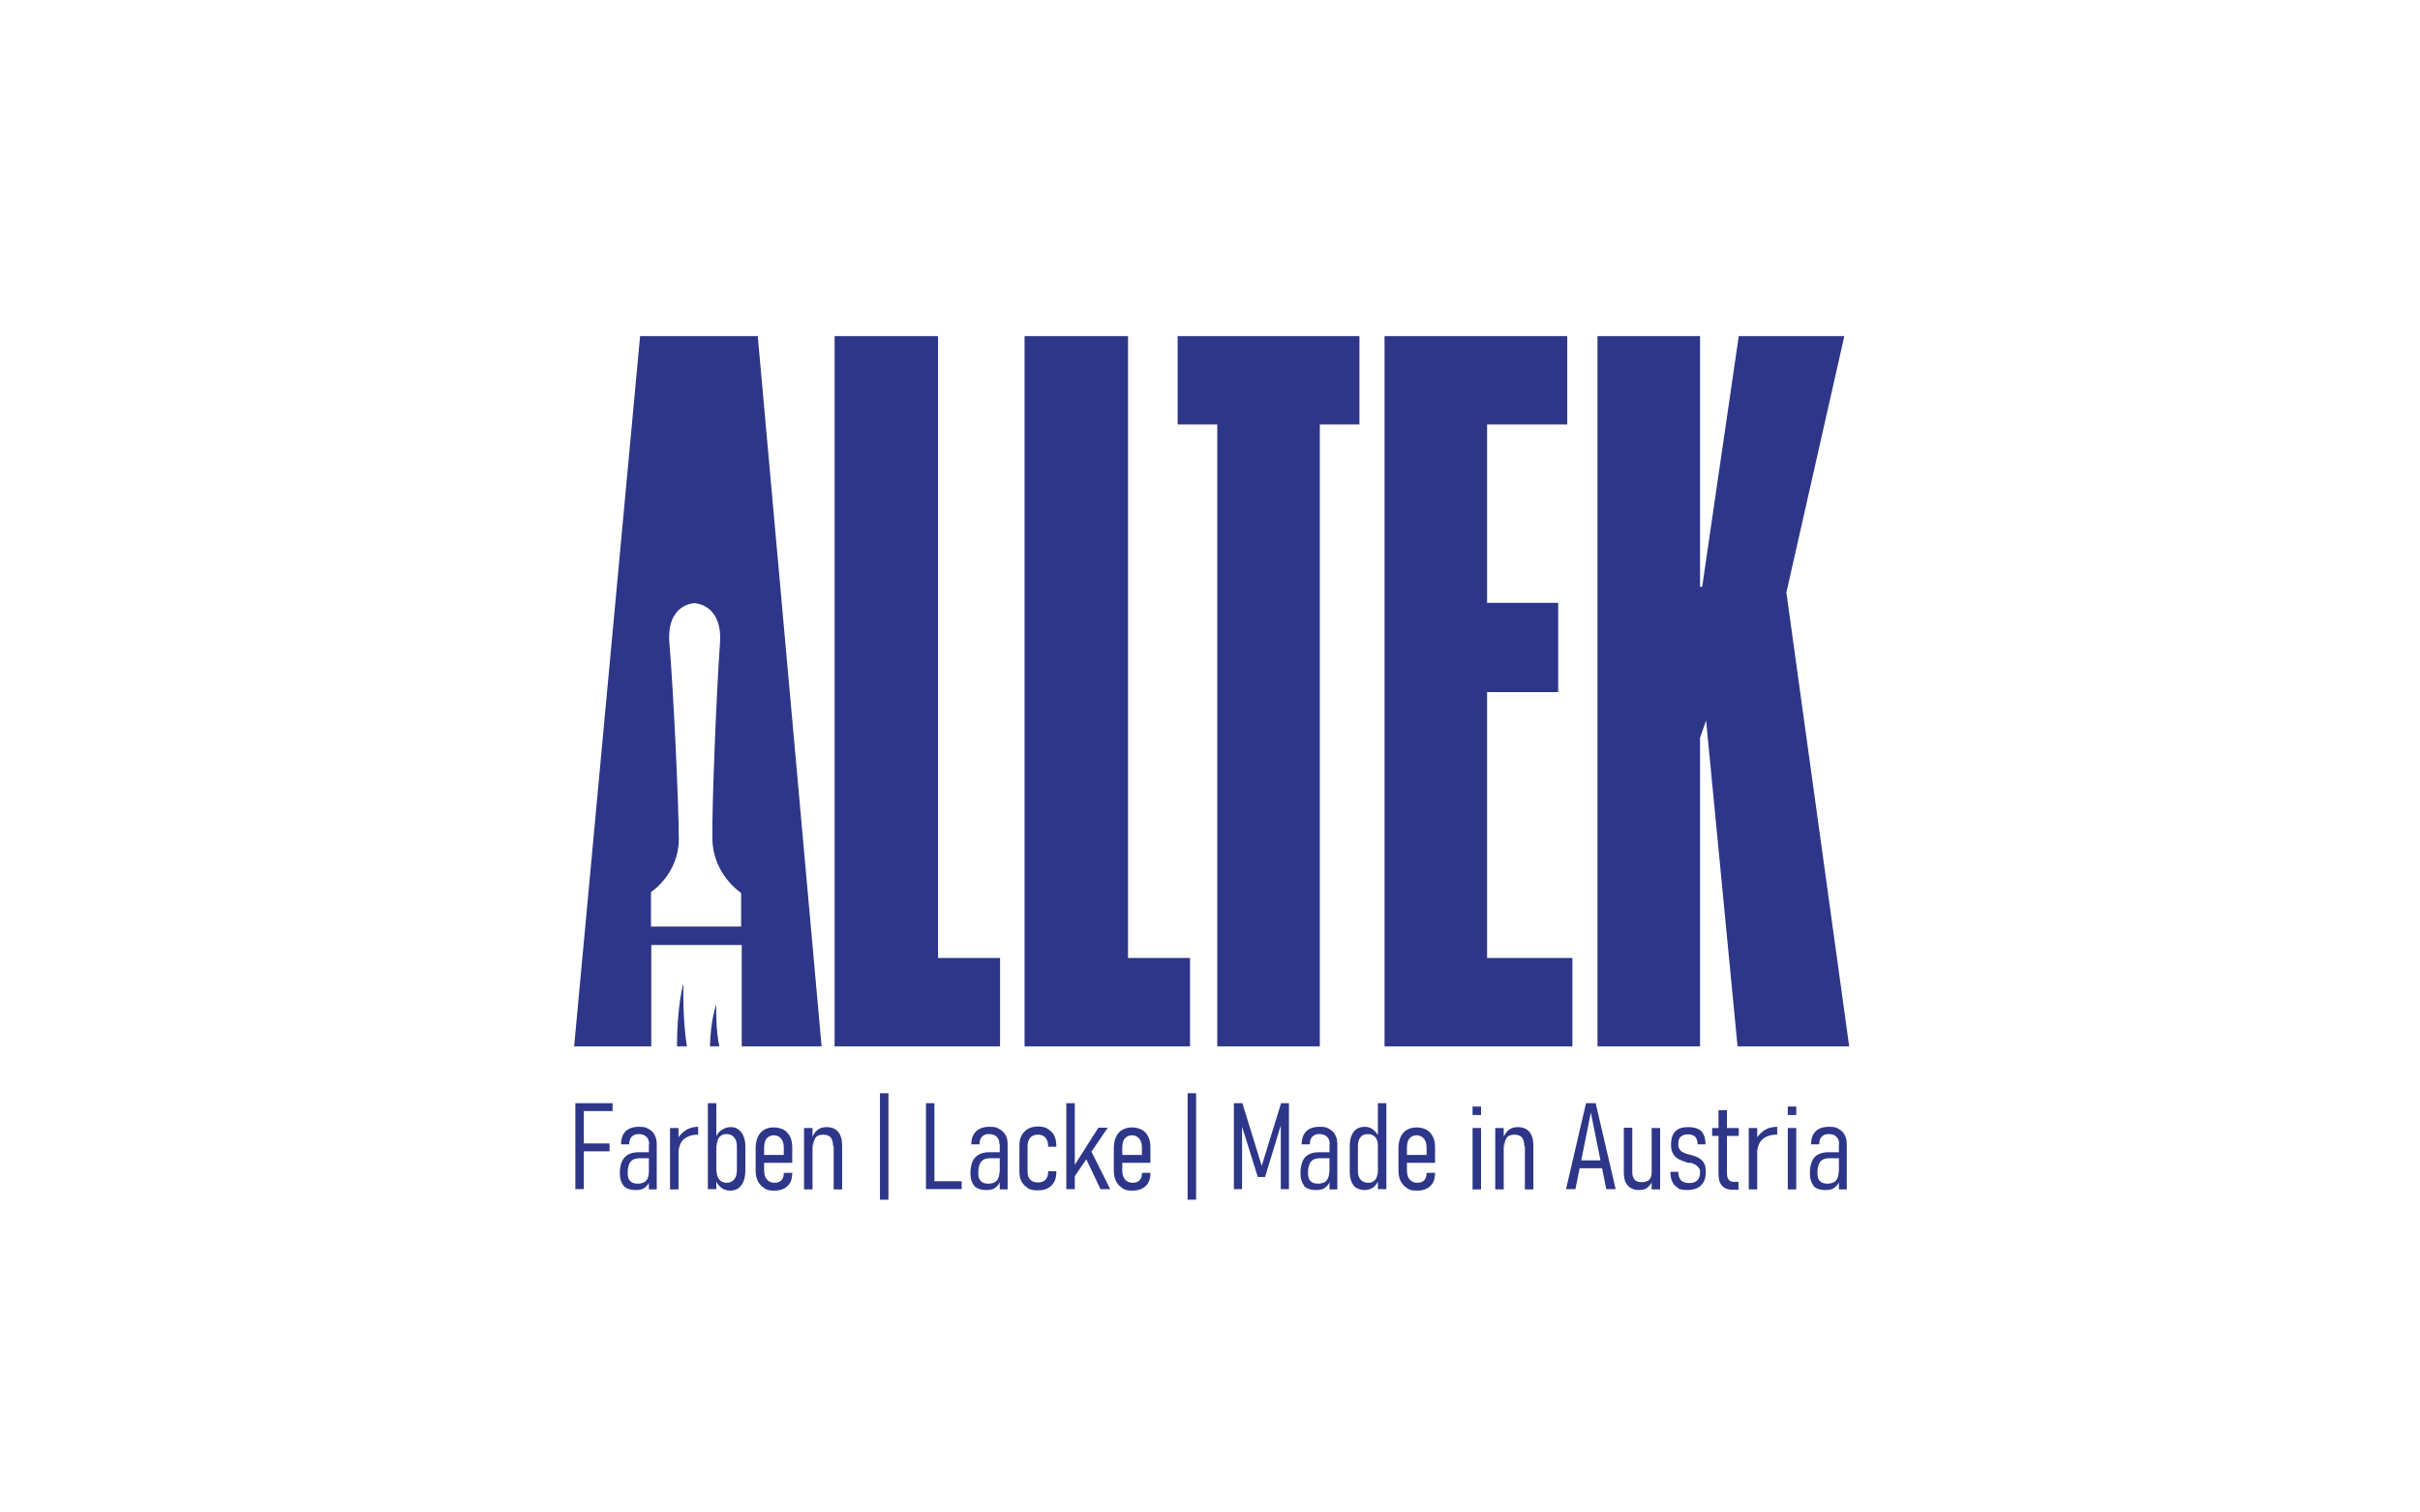 <?xml version="1.0" encoding="UTF-8"?>
<svg xmlns="http://www.w3.org/2000/svg" id="Ebene_1" version="1.1" viewBox="0 0 800 500">
  <defs>
    <style>
      .st0 {
        fill: none;
      }

      .st1 {
        fill: #2d3688;
      }
    </style>
  </defs>
  <g id="Ebene_2">
    <g id="Ebene_2-2">
      <rect class="st0" x="152.5" y="73.6" width="496.1" height="358.2"></rect>
      <path class="st1" d="M190.2,364.7h2.8v28.4h-2.8v-28.4ZM192.2,364.7h10.3v2.6h-10.3v-2.6ZM192.2,378h9.3v2.6h-9.3v-2.6Z"></path>
      <path class="st1" d="M206.2,392c-.9-1-1.3-2.4-1.3-4.3s.5-4,1.6-5.1c1-1.1,2.6-1.7,4.7-1.7h3.6l.3,2h-3.9c-1.2,0-2.2.4-2.8,1.2-.6.8-.9,2-.9,3.6s.3,2.1.8,2.7,1.4.9,2.5.9,2.2-.3,2.8-1,.9-1.6.9-3l.4,1.7c0,1-.2,1.8-.6,2.4-.4.6-.9,1.1-1.6,1.5s-1.6.5-2.6.5c-1.8,0-3.1-.5-4-1.4h0ZM214.6,378.3c0-1.1-.3-1.9-.9-2.5s-1.5-.9-2.6-.9-1.7.3-2.3.9-.8,1.5-.8,2.5h-2.7c0-1.8.5-3.3,1.5-4.3s2.5-1.5,4.4-1.5,2.3.2,3.2.7c.9.5,1.6,1.1,2,2,.5.9.7,1.9.7,3.1v14.9h-2.6v-14.9h0Z"></path>
      <path class="st1" d="M221.5,372.9h2.8v20.3h-2.8v-20.3ZM230.7,375.1h0c-1.9,0-3.4.5-4.5,1.4s-1.7,2.2-1.8,3.8l-.4-3.9c.8-1.2,1.7-2.2,2.9-2.9,1.2-.7,2.5-1,3.9-1v2.6h0,0Z"></path>
      <path class="st1" d="M234,364.7h2.8v28.4h-2.8v-28.4ZM238.3,392.5c-.8-.6-1.4-1.5-1.7-2.5l.3-3.1c0,.9.1,1.6.4,2.2.2.6.6,1.1,1.1,1.4.5.3,1.1.5,1.8.5,1.1,0,1.9-.4,2.5-1.1s.9-1.8.9-3.1v-7.8c0-1.3-.3-2.3-.9-3s-1.4-1.1-2.5-1.1-1.3.2-1.8.5-.9.8-1.1,1.4c-.2.6-.4,1.3-.4,2.2l-.4-2.7c.4-1.2,1.1-2.1,2-2.7s1.9-1,3-1,1.9.2,2.6.8c.7.5,1.3,1.2,1.7,2.2s.6,2.1.6,3.5v7.8c0,1.4-.2,2.6-.6,3.6s-1,1.8-1.7,2.3-1.7.8-2.7.8-2.1-.3-2.9-.9h0Z"></path>
      <path class="st1" d="M252.6,392.7c-.9-.5-1.6-1.3-2.1-2.3s-.7-2.2-.7-3.6v-7c0-1.5.2-2.8.7-3.9.5-1.1,1.2-1.9,2.1-2.4.9-.6,2-.8,3.2-.8s2.4.3,3.3.8c.9.5,1.6,1.3,2.1,2.3s.7,2.2.7,3.6v5h-10.4v-2.6h7.6v-2.4c0-1.3-.3-2.3-.9-3s-1.4-1.1-2.4-1.1-1.8.4-2.4,1.1-.8,1.8-.8,3.2v7.3c0,1.3.3,2.3.9,3,.6.7,1.4,1.1,2.5,1.1s1.8-.3,2.3-.8c.6-.6.8-1.4.8-2.4h0c0-.1,2.8-.1,2.8-.1h0c0,2-.5,3.4-1.6,4.4-1,1-2.5,1.5-4.4,1.5s-2.4-.3-3.3-.8h0Z"></path>
      <path class="st1" d="M265.8,372.9h2.8v20.3h-2.8v-20.3ZM275.4,378.8c0-1.2-.3-2.2-.8-2.8s-1.4-.9-2.5-.9-2,.3-2.5,1-.8,1.7-.8,3.1l-.4-2.9c.5-1.3,1.1-2.2,1.9-2.8s1.8-.9,2.9-.9c1.7,0,3,.5,3.9,1.6s1.3,2.6,1.3,4.7v14.3h-2.8v-14.3h0Z"></path>
      <path class="st1" d="M290.9,361.4h2.8v35.2h-2.8v-35.2Z"></path>
      <path class="st1" d="M306.1,364.7h2.8v28.4h-2.8v-28.4ZM308.1,390.5h9.8v2.6h-9.8v-2.6Z"></path>
      <path class="st1" d="M322.1,392c-.9-1-1.3-2.4-1.3-4.3s.5-4,1.6-5.1c1-1.1,2.6-1.7,4.7-1.7h3.6l.3,2h-3.9c-1.2,0-2.2.4-2.8,1.2-.6.8-.9,2-.9,3.6s.3,2.1.8,2.7,1.4.9,2.5.9,2.2-.3,2.8-1,.9-1.6.9-3l.4,1.7c0,1-.2,1.8-.6,2.4-.4.6-.9,1.1-1.6,1.5s-1.6.5-2.6.5c-1.8,0-3.1-.5-4-1.4h0ZM330.4,378.3c0-1.1-.3-1.9-.9-2.5s-1.5-.9-2.6-.9-1.7.3-2.3.9-.8,1.5-.8,2.5h-2.7c0-1.8.5-3.3,1.6-4.3,1-1,2.5-1.5,4.4-1.5s2.4.2,3.2.7c.9.5,1.6,1.1,2.1,2,.5.9.7,1.9.7,3.1v14.9h-2.6v-14.9h0Z"></path>
      <path class="st1" d="M339.8,392.7c-.9-.5-1.6-1.2-2.1-2.1-.5-.9-.7-2-.7-3.3v-8.5c0-1.3.2-2.5.7-3.4s1.2-1.7,2.1-2.2c.9-.5,2-.8,3.3-.8s2.4.2,3.3.8,1.6,1.2,2.1,2.2.7,2.1.7,3.5v.2h-2.7v-.2c0-1.2-.3-2.1-.9-2.8-.6-.7-1.4-1-2.5-1s-1.9.3-2.5,1c-.6.6-.9,1.6-.9,2.8v8.5c0,1.1.3,2,.9,2.6.6.6,1.4.9,2.5.9s1.9-.3,2.5-.9c.6-.6.9-1.5.9-2.6v-.2h2.7v.2c0,1.3-.2,2.4-.7,3.3-.5.9-1.2,1.6-2.1,2.1-.9.5-2.1.7-3.4.7s-2.4-.2-3.3-.7h0Z"></path>
      <path class="st1" d="M352.5,364.7h2.8v28.4h-2.8v-28.4ZM354.2,386.8l8.9-14h3.1l-11.9,17.5v-3.6h-.1ZM358.7,382.4l1.6-2.7,6.7,13.4h-3.2l-5.1-10.7h0Z"></path>
      <path class="st1" d="M371,392.7c-.9-.5-1.6-1.3-2.1-2.3s-.7-2.2-.7-3.6v-7c0-1.5.2-2.8.7-3.9.5-1.1,1.2-1.9,2.1-2.4s2-.8,3.2-.8,2.4.3,3.3.8c.9.5,1.6,1.3,2.1,2.3s.7,2.2.7,3.6v5h-10.4v-2.6h7.6v-2.4c0-1.3-.3-2.3-.9-3s-1.4-1.1-2.4-1.1-1.8.4-2.4,1.1-.8,1.8-.8,3.2v7.3c0,1.3.3,2.3.9,3,.6.7,1.4,1.1,2.5,1.1s1.8-.3,2.3-.8c.6-.6.8-1.4.8-2.4h0c0-.1,2.8-.1,2.8-.1h0c0,2-.5,3.4-1.6,4.4-1,1-2.5,1.5-4.4,1.5s-2.4-.3-3.3-.8h0Z"></path>
      <path class="st1" d="M392.6,361.4h2.8v35.2h-2.8v-35.2Z"></path>
      <path class="st1" d="M423.3,364.7h2.8v28.4h-2.7v-22.9l.2,1.2-5.4,17.7h-2.4l-5.4-17.3.2-1.6v22.9h-2.7v-28.4h2.8l6.4,20.7,6.4-20.7h0Z"></path>
      <path class="st1" d="M431.2,392c-.9-1-1.3-2.4-1.3-4.3s.5-4,1.5-5.1c1-1.1,2.6-1.7,4.7-1.7h3.6l.3,2h-3.9c-1.2,0-2.2.4-2.8,1.2-.6.8-.9,2-.9,3.6s.3,2.1.8,2.7,1.4.9,2.5.9,2.2-.3,2.8-1,.9-1.6.9-3l.4,1.7c0,1-.2,1.8-.6,2.4-.4.6-.9,1.1-1.6,1.5s-1.6.5-2.6.5c-1.8,0-3.1-.5-4-1.4h0ZM439.6,378.3c0-1.1-.3-1.9-.9-2.5s-1.5-.9-2.6-.9-1.7.3-2.3.9-.8,1.5-.8,2.5h-2.7c0-1.8.5-3.3,1.5-4.3,1-1,2.5-1.5,4.4-1.5s2.4.2,3.2.7c.9.5,1.6,1.1,2,2,.5.9.7,1.9.7,3.1v14.9h-2.6v-14.9h0Z"></path>
      <path class="st1" d="M448.5,392.8c-.8-.5-1.3-1.2-1.7-2.1-.4-.9-.6-2-.6-3.3v-8.6c0-1.3.2-2.5.6-3.4.4-1,1-1.7,1.7-2.2.8-.5,1.7-.7,2.7-.7s1.9.3,2.7.9c.8.6,1.5,1.5,2,2.6l-.4,2.8c0-.8-.1-1.5-.4-2.1-.2-.6-.6-1-1.1-1.3-.5-.3-1.1-.5-1.8-.5-1,0-1.9.3-2.4,1-.6.7-.9,1.6-.9,2.9v8.5c0,1.1.3,2,.9,2.7.6.6,1.4,1,2.4,1s1.3-.1,1.8-.5c.5-.3.9-.7,1.1-1.3.2-.6.4-1.2.4-2l.3,2.7c-.4,1.1-1,2-1.8,2.6s-1.8.9-2.8.9-2-.2-2.7-.7h0ZM455.5,364.7h2.8v28.4h-2.8v-28.4Z"></path>
      <path class="st1" d="M465.1,392.7c-.9-.5-1.6-1.3-2.1-2.3s-.7-2.2-.7-3.6v-7c0-1.5.2-2.8.7-3.9.5-1.1,1.2-1.9,2.1-2.4s2-.8,3.2-.8,2.4.3,3.3.8c.9.5,1.6,1.3,2.1,2.3.5,1,.7,2.2.7,3.6v5h-10.4v-2.6h7.6v-2.4c0-1.3-.3-2.3-.9-3-.6-.7-1.4-1.1-2.4-1.1s-1.8.4-2.4,1.1-.8,1.8-.8,3.2v7.3c0,1.3.3,2.3.9,3,.6.7,1.4,1.1,2.5,1.1s1.8-.3,2.3-.8c.5-.6.8-1.4.8-2.4h0c0-.1,2.8-.1,2.8-.1h0c0,2-.5,3.4-1.6,4.4-1,1-2.5,1.5-4.4,1.5s-2.4-.3-3.3-.8h0Z"></path>
      <path class="st1" d="M486.8,365.8h2.8v2.8h-2.8v-2.8ZM486.8,372.9h2.8v20.3h-2.8v-20.3Z"></path>
      <path class="st1" d="M494.3,372.9h2.8v20.3h-2.8v-20.3ZM503.9,378.8c0-1.2-.3-2.2-.8-2.8s-1.4-.9-2.5-.9-2,.3-2.5,1-.8,1.7-.8,3.1l-.4-2.9c.5-1.3,1.1-2.2,1.9-2.8s1.8-.9,2.9-.9c1.7,0,3,.5,3.9,1.6s1.3,2.6,1.3,4.7v14.3h-2.8v-14.3h0Z"></path>
      <path class="st1" d="M524.1,364.7h3.4l6.6,28.4h-3.1l-5.1-25.3-5.1,25.3h-3.1l6.6-28.4h0ZM521.2,383.6h9.7v2.6h-9.7v-2.6Z"></path>
      <path class="st1" d="M539.6,387.7c0,1,.3,1.7.8,2.3s1.4.8,2.4.8,1.9-.3,2.4-.8.8-1.3.8-2.4l.3,2.6c-.4,1.1-1,1.8-1.7,2.4s-1.7.8-2.8.8c-1.6,0-2.8-.5-3.7-1.5-.9-1-1.3-2.4-1.3-4.2v-14.9h2.8v14.9h0ZM546,372.9h2.8v20.3h-2.8v-20.3Z"></path>
      <path class="st1" d="M554.9,392.8c-.9-.5-1.6-1.1-2-2-.5-.9-.7-2-.7-3.4h2.6c0,1.2.3,2.1.9,2.8.6.6,1.5.9,2.7.9s2.1-.3,2.7-.9.9-1.5.9-2.6-.1-1.1-.4-1.5-.6-.7-1-1c-.4-.2-.9-.5-1.6-.7,0,0-.2,0-.3,0-.1,0-.2,0-.3,0,0,0-.1,0-.2,0s-.1,0-.2,0c-1.2-.4-2.1-.7-2.9-1.1-.7-.4-1.4-.9-1.9-1.7-.5-.8-.8-1.8-.8-3.1s.2-2.4.6-3.3,1.1-1.5,1.9-2c.9-.4,1.9-.6,3.2-.6s2.3.2,3.2.6,1.5,1,1.9,1.9c.4.8.6,1.9.6,3.2h-2.6c0-1.1-.3-1.9-.8-2.5-.5-.5-1.3-.8-2.4-.8s-1.8.3-2.4.8-.8,1.4-.8,2.5.2,1.2.5,1.7.7.8,1.2,1c.5.2,1.1.5,1.9.7,0,0,0,0,.1,0s0,0,.1,0c0,0,0,0,0,0h0c1.1.3,2.1.6,2.8,1,.7.4,1.3.9,1.8,1.6.5.8.7,1.8.7,3.1s-.2,2.4-.7,3.3c-.5.9-1.1,1.5-2,2-.9.4-2,.7-3.4.7s-2.5-.2-3.4-.7h0Z"></path>
      <path class="st1" d="M566,372.9h8.8v2.6h-8.8v-2.6ZM569.2,391.9c-.8-.9-1.1-2.2-1.1-4v-20.9h2.8v21c0,.9.2,1.5.6,2,.4.5,1,.7,1.7.7h1.5v2.6h-1.9c-1.6,0-2.9-.5-3.6-1.4h0Z"></path>
      <path class="st1" d="M578.1,372.9h2.8v20.3h-2.8v-20.3ZM587.3,375.1h0c-1.9,0-3.4.5-4.5,1.4-1.1.9-1.7,2.2-1.8,3.8l-.4-3.9c.8-1.2,1.7-2.2,2.9-2.9,1.2-.7,2.5-1,4-1v2.6h0,0Z"></path>
      <path class="st1" d="M591,365.8h2.8v2.8h-2.8v-2.8ZM591,372.9h2.8v20.3h-2.8v-20.3Z"></path>
      <path class="st1" d="M599.6,392c-.9-1-1.3-2.4-1.3-4.3s.5-4,1.5-5.1c1-1.1,2.6-1.7,4.7-1.7h3.6l.3,2h-3.9c-1.2,0-2.2.4-2.8,1.2-.6.8-.9,2-.9,3.6s.3,2.1.8,2.7,1.4.9,2.5.9,2.2-.3,2.8-1,.9-1.6.9-3l.4,1.7c0,1-.2,1.8-.6,2.4-.4.6-.9,1.1-1.6,1.5s-1.6.5-2.6.5c-1.8,0-3.1-.5-4-1.4h0ZM608,378.3c0-1.1-.3-1.9-.9-2.5s-1.5-.9-2.6-.9-1.7.3-2.3.9-.8,1.5-.8,2.5h-2.7c0-1.8.5-3.3,1.5-4.3,1-1,2.5-1.5,4.4-1.5s2.4.2,3.2.7c.9.5,1.6,1.1,2,2,.5.9.7,1.9.7,3.1v14.9h-2.6v-14.9h0Z"></path>
      <path class="st1" d="M590.6,195.6l19.1-84.5h-34.9l-12.1,82.9h-.7v-82.9h-33.9v234.8h33.9v-102l2-5.7,10.4,107.7h36.9l-20.8-150.3ZM491.6,316.7v-87.9h23.5v-29.5h-23.5v-59h26.5v-29.2h-60.4v234.8h62.1v-29.2h-28.2ZM389.3,111.1v29.2h13.1v205.6h33.9v-205.6h13.1v-29.2h-60,0ZM372.9,316.7V111.1h-34.2v234.8h54.7v-29.2h-20.5ZM310.1,316.7V111.1h-34.2v234.8h54.7v-29.2h-20.5Z"></path>
      <path class="st1" d="M237.8,345.9h-3.1c.2-9,2.1-13.8,2.1-13.8-.2,7.3.6,12,1,13.8Z"></path>
      <path class="st1" d="M227,345.9h-3.2c0-13.5,2.1-20.8,2.1-20.8-.2,12.6,1,19.8,1.2,20.8Z"></path>
      <path class="st1" d="M271.6,345.9l-21.1-234.8h-38.9l-21.8,234.8h25.5v-33.5h29.9v33.5h26.5ZM215.2,306.2v-6.4h0v-3.6c0,0,0-1,0-1h0v-.3s9.2-5.9,9.2-17.6c0-10.8-1.8-49.4-3.1-64.6-1.1-13.2,8.3-13.3,8.3-13.3,0,0,9.4.2,8.4,13.4-1.1,15.1-2.7,53.8-2.5,64.6.2,11.7,9.4,17.7,9.4,17.7h0c0,.1.1.1.1.1v11.1h-29.9Z"></path>
    </g>
  </g>
</svg>
